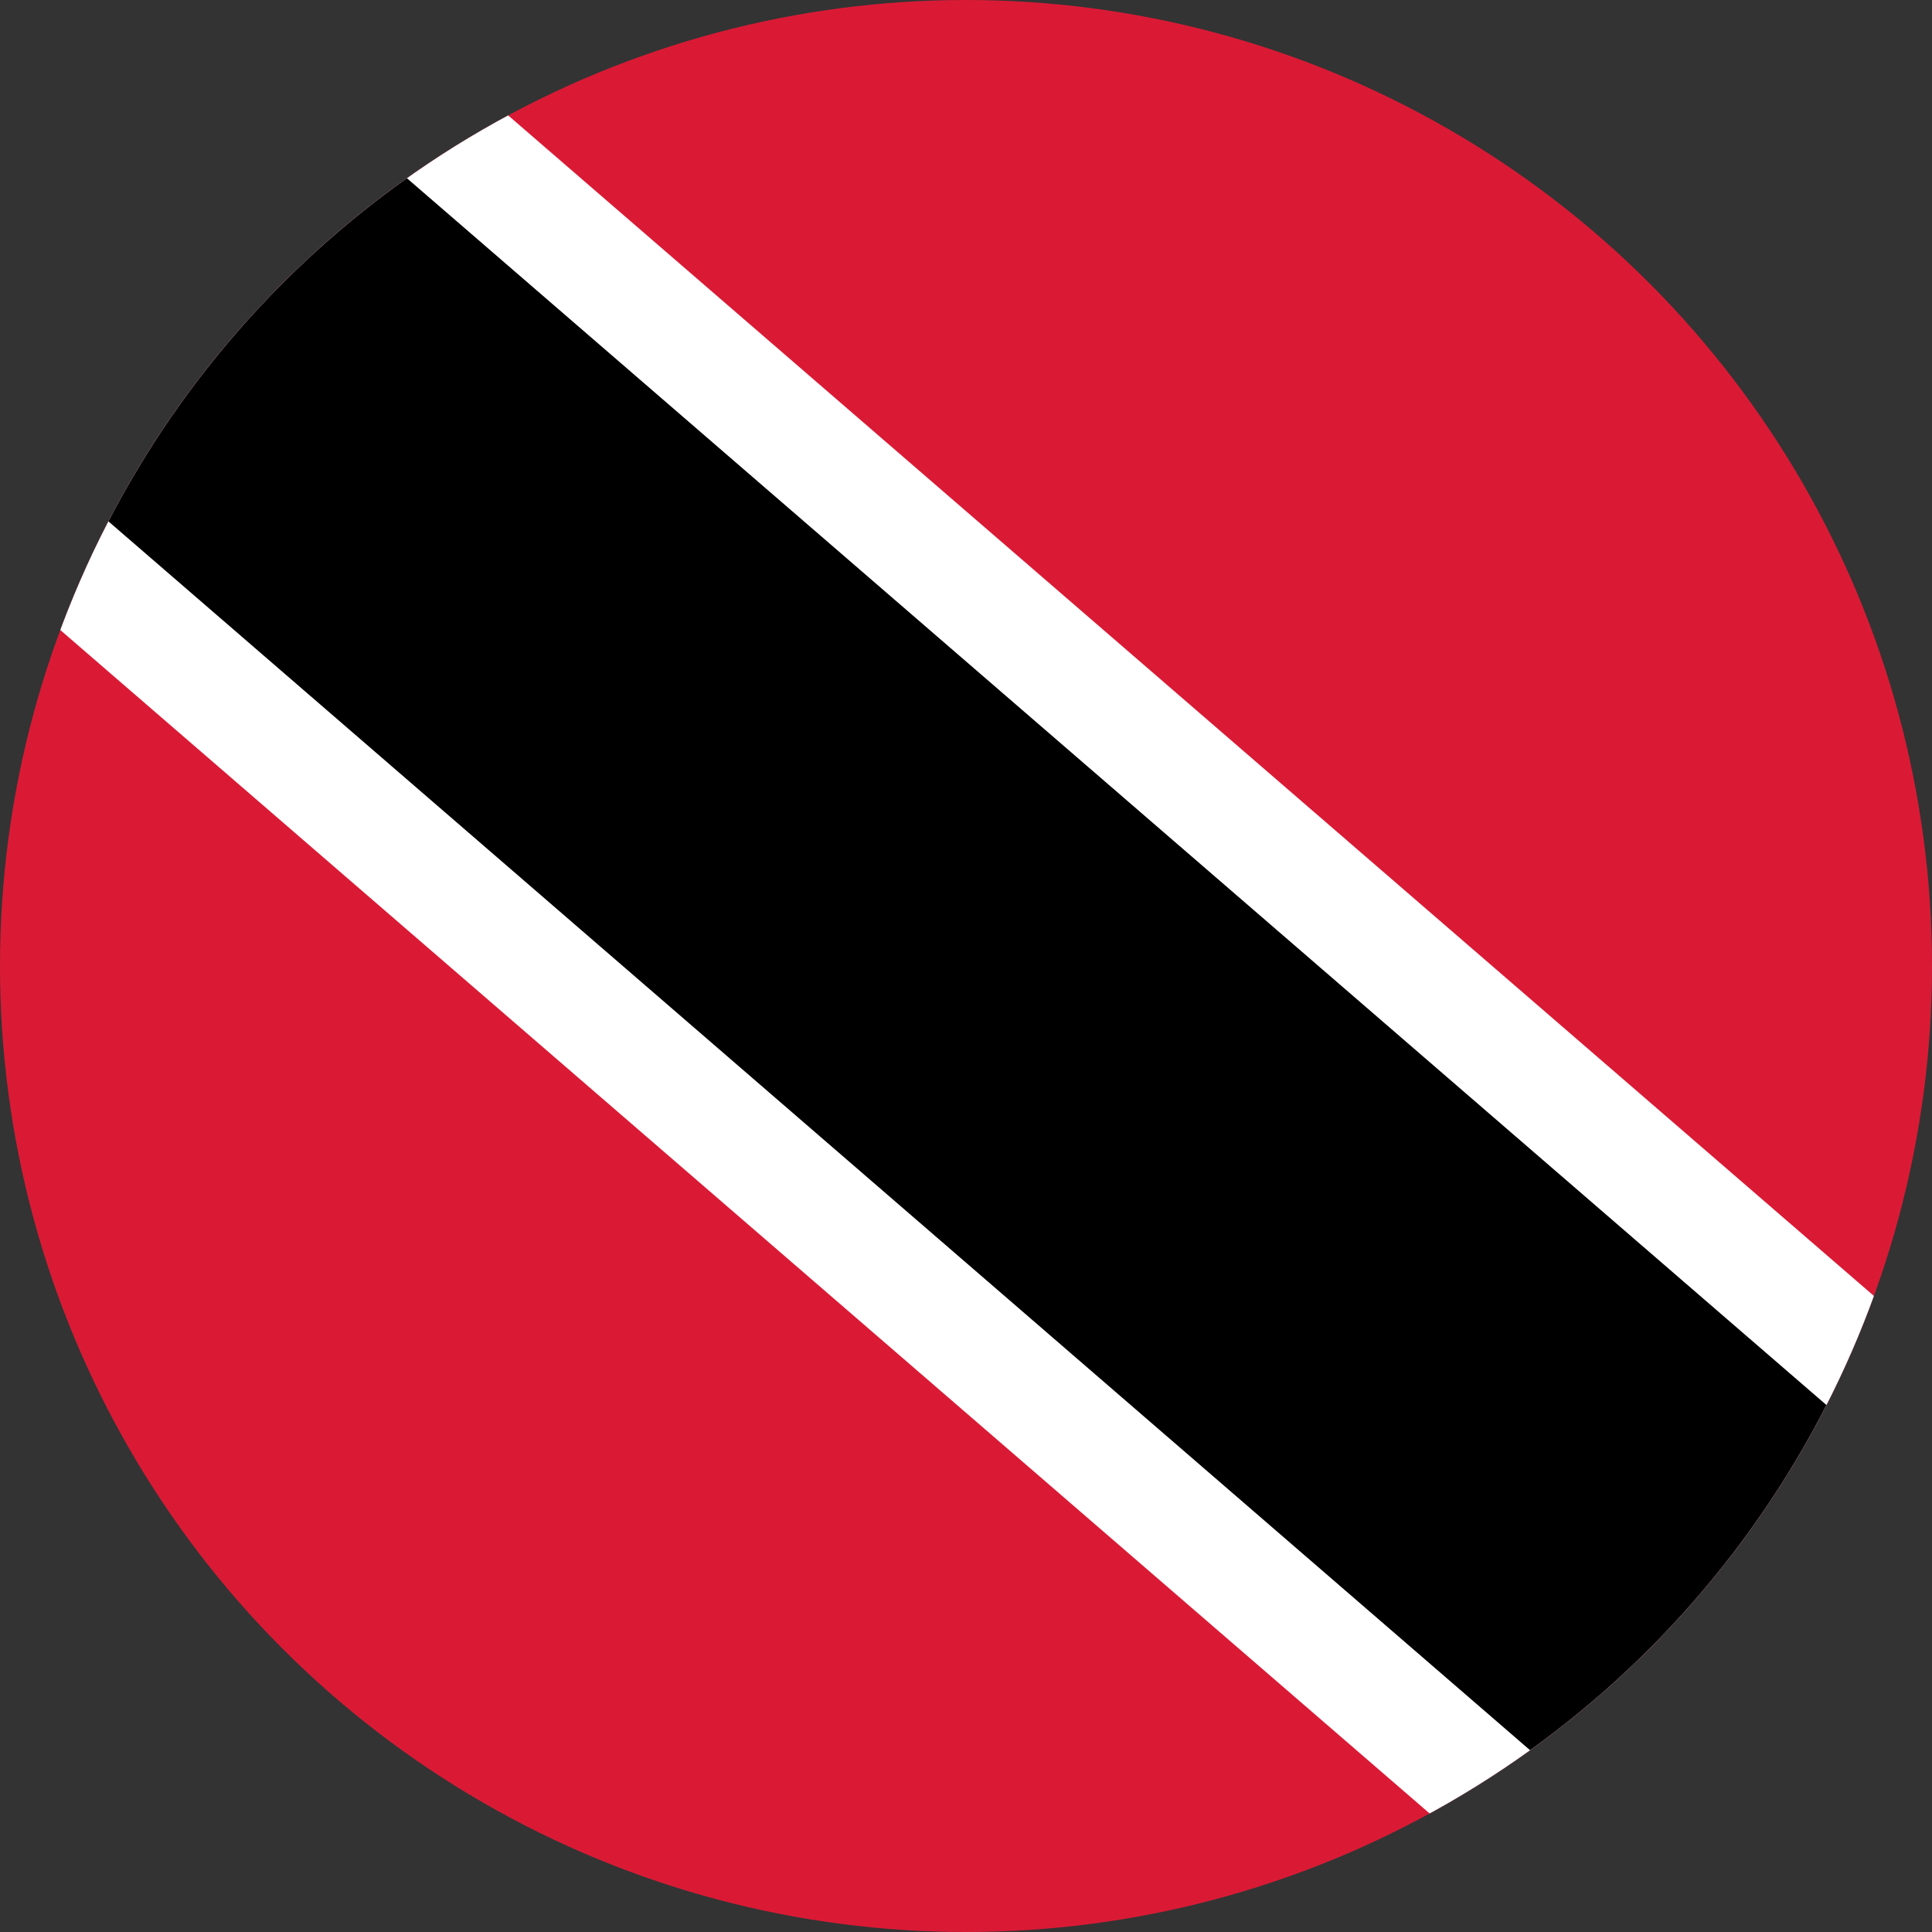 <?xml version="1.0" encoding="utf-8"?>
<!-- Generator: Adobe Illustrator 26.0.2, SVG Export Plug-In . SVG Version: 6.00 Build 0)  -->
<svg version="1.1" id="Layer_1" xmlns="http://www.w3.org/2000/svg" xmlns:xlink="http://www.w3.org/1999/xlink" x="0px" y="0px"
	 viewBox="0 0 512 512" style="enable-background:new 0 0 512 512;" xml:space="preserve">
<rect x="0" y="0" width="512" height="512" fill="#333333" stroke="none"/>
<style type="text/css">
	.st0{clip-path:url(#SVGID_00000120534013254899580450000008796187812553238159_);fill:#DA1A35;}
	.st1{clip-path:url(#SVGID_00000120534013254899580450000008796187812553238159_);fill:#FFFFFF;}
	.st2{clip-path:url(#SVGID_00000120534013254899580450000008796187812553238159_);}
</style>
<g>
	<defs>
		<circle id="SVGID_1_" cx="256" cy="256" r="256"/>
	</defs>
	<clipPath id="SVGID_00000000903387651178506480000000007214557742557867_">
		<use xlink:href="#SVGID_1_"  style="overflow:visible;"/>
	</clipPath>
	
		<rect x="-194.8" y="-15.2" style="clip-path:url(#SVGID_00000000903387651178506480000000007214557742557867_);fill:#DA1A35;" width="904" height="542.4"/>
	<polygon style="clip-path:url(#SVGID_00000000903387651178506480000000007214557742557867_);fill:#FFFFFF;" points="-194.8,-15.2 
		432.8,527.2 709.2,527.2 81.7,-15.2 	"/>
	<polygon style="clip-path:url(#SVGID_00000000903387651178506480000000007214557742557867_);" points="-148.7,-15.2 478.8,527.2 
		663.2,527.2 35.6,-15.2 	"/>
</g>
</svg>
